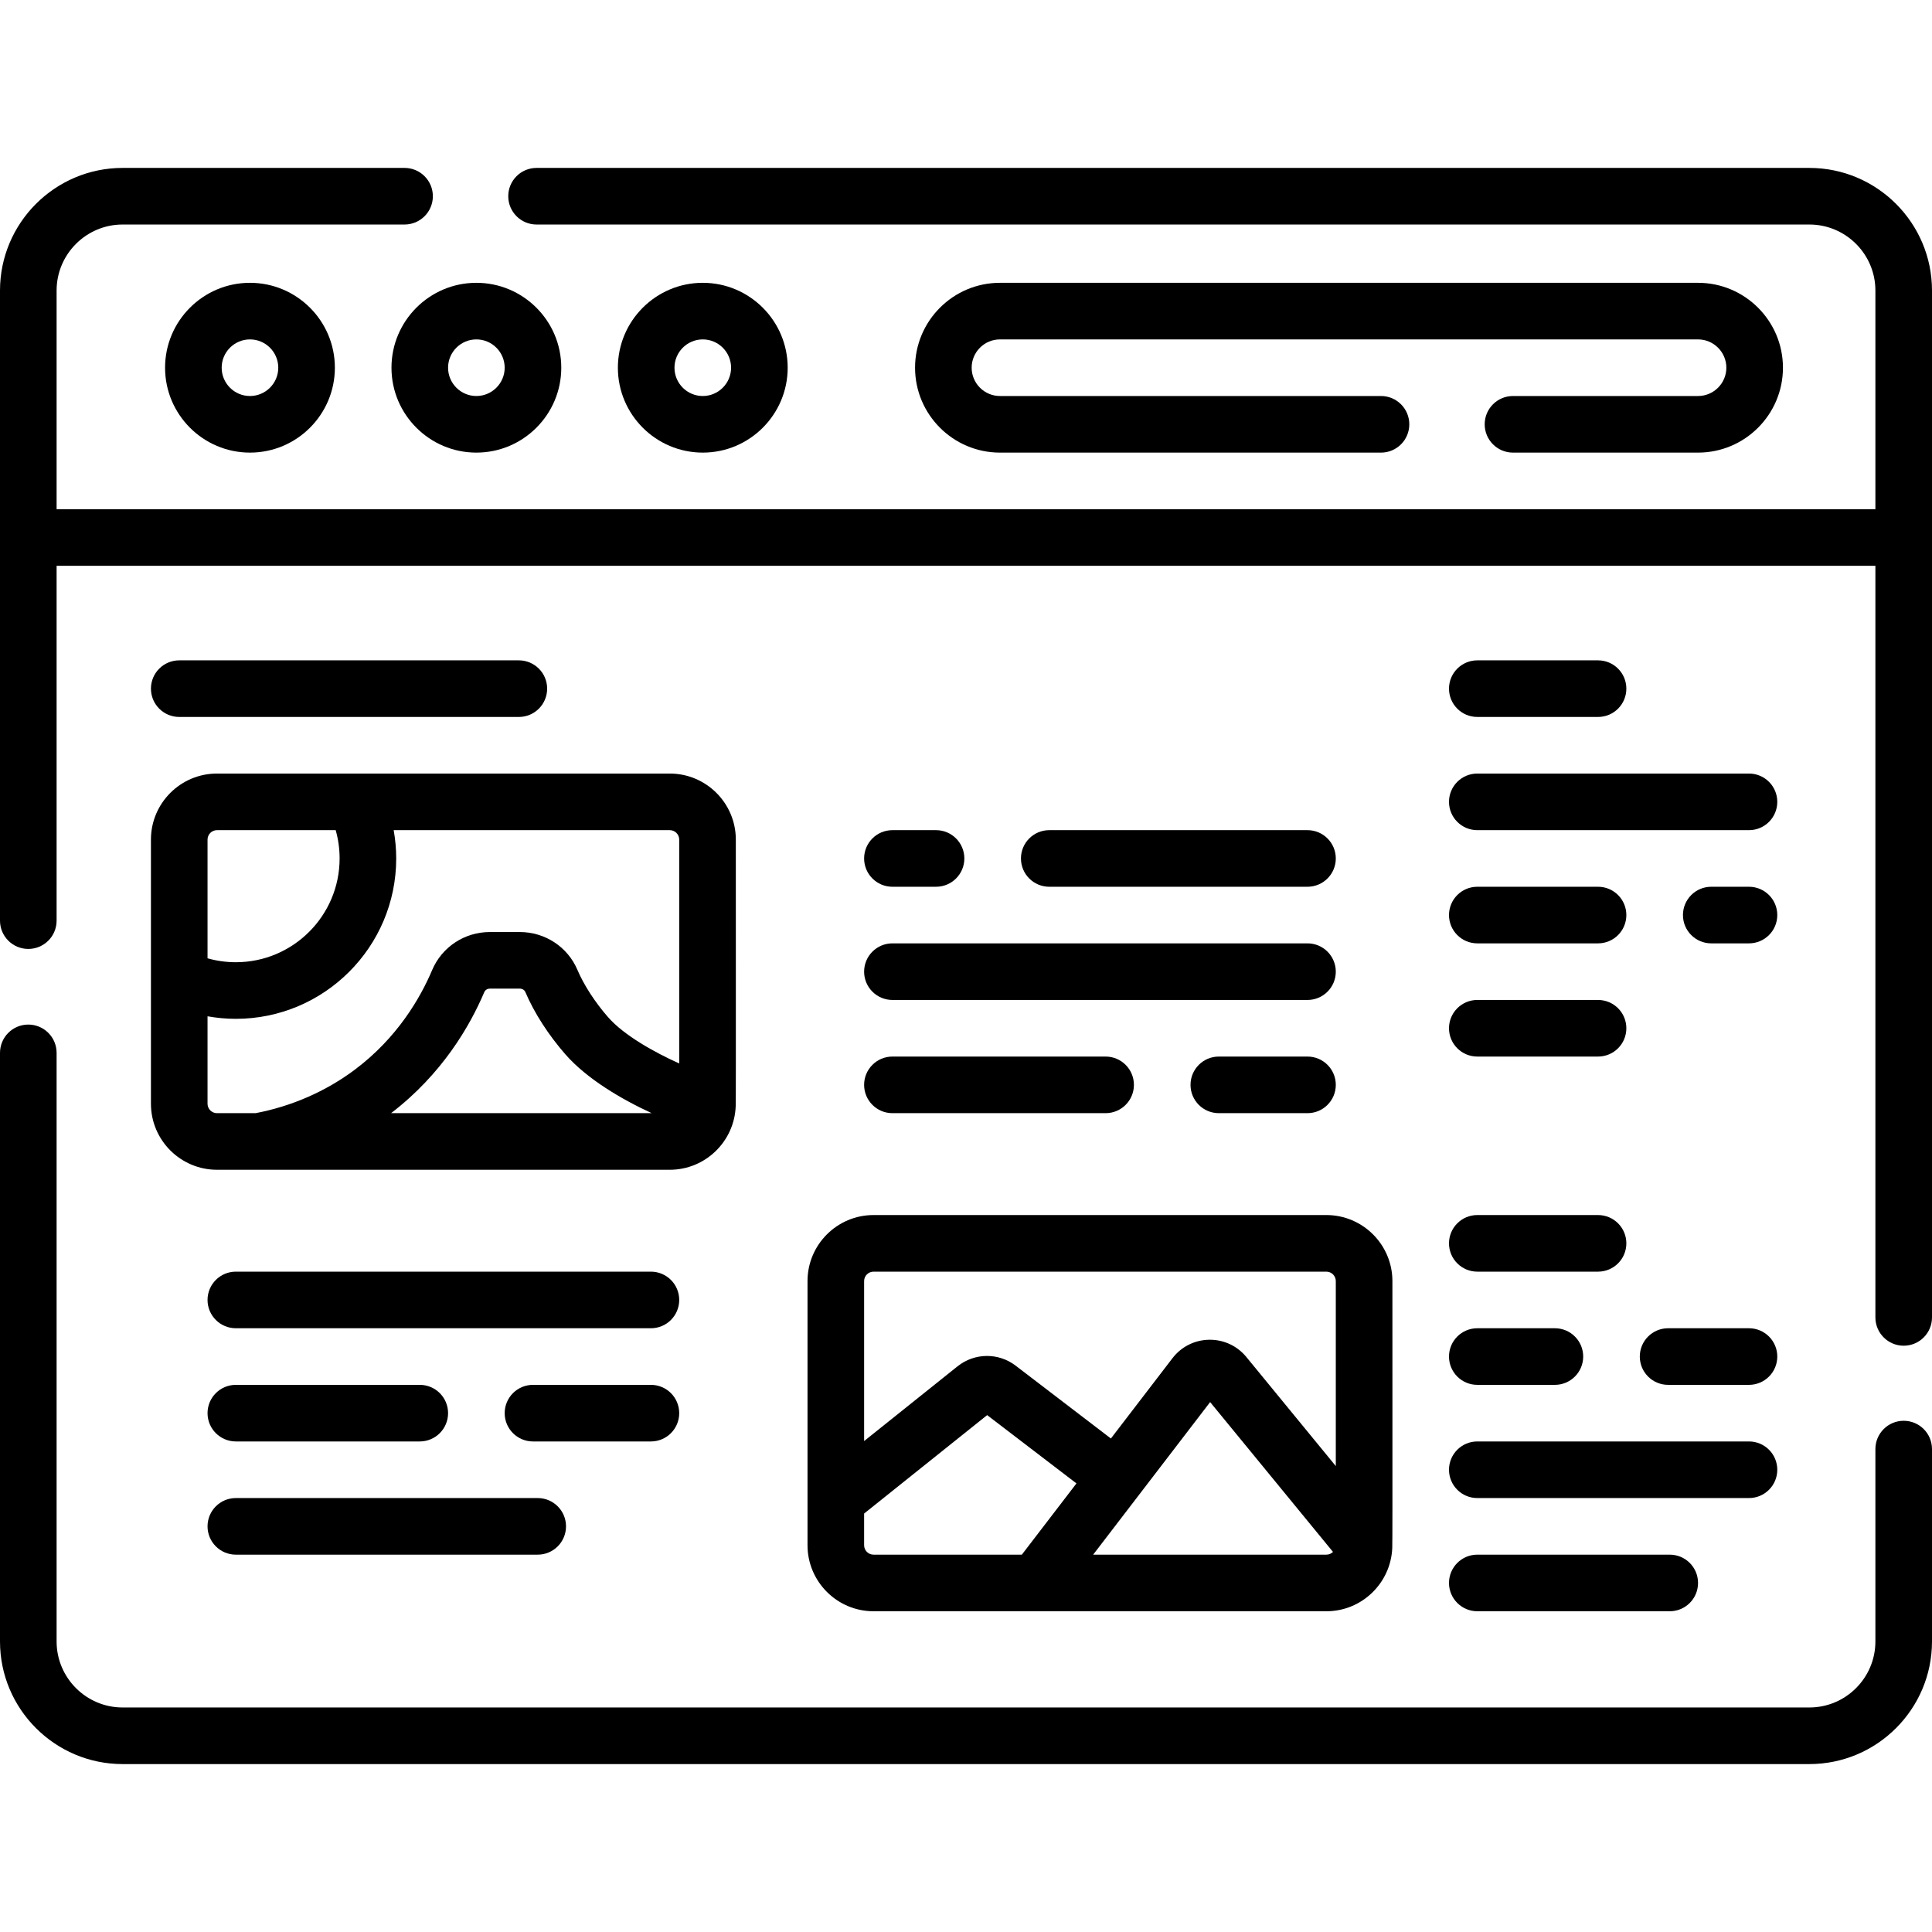 <svg id="Capa_1" enable-background="new 0 0 512 512" height="512" viewBox="0 0 512 512" width="512" xmlns="http://www.w3.org/2000/svg"><g><path d="m504.5 376.521c-4.143 0-7.5 3.358-7.5 7.5v50.979c0 9.649-7.851 17.5-17.5 17.5h-447c-9.649 0-17.5-7.851-17.5-17.5v-155.979c0-4.142-3.357-7.5-7.5-7.5s-7.5 3.358-7.5 7.5v155.979c0 17.92 14.579 32.5 32.5 32.5h447c17.921 0 32.5-14.58 32.5-32.5v-50.979c0-4.142-3.357-7.5-7.5-7.5z"/><path d="m479.5 44.5h-337.309c-4.143 0-7.5 3.358-7.5 7.5s3.357 7.5 7.5 7.5h337.309c9.649 0 17.5 7.851 17.5 17.5v57.947h-482v-57.947c0-9.649 7.851-17.5 17.5-17.5h74.713c4.143 0 7.5-3.358 7.5-7.5s-3.357-7.5-7.5-7.5h-74.713c-17.921 0-32.5 14.58-32.5 32.5v166.979c0 4.142 3.357 7.5 7.5 7.5s7.5-3.358 7.5-7.5v-94.032h482v199.181c0 4.142 3.357 7.5 7.5 7.5s7.5-3.358 7.5-7.5v-272.128c0-17.92-14.579-32.5-32.5-32.5z"/><path d="m43.745 97.447c0 12.407 10.094 22.5 22.5 22.5s22.5-10.093 22.5-22.5-10.094-22.5-22.5-22.5-22.5 10.093-22.5 22.5zm30 0c0 4.136-3.364 7.5-7.5 7.5s-7.5-3.364-7.5-7.5 3.364-7.5 7.5-7.5 7.5 3.364 7.5 7.5z"/><path d="m103.745 97.447c0 12.407 10.094 22.5 22.5 22.5s22.5-10.093 22.5-22.5-10.094-22.5-22.5-22.5-22.5 10.093-22.5 22.5zm22.5-7.5c4.136 0 7.5 3.364 7.5 7.5s-3.364 7.5-7.5 7.5-7.5-3.364-7.5-7.5 3.364-7.5 7.5-7.5z"/><path d="m208.745 97.447c0-12.407-10.094-22.5-22.5-22.5s-22.5 10.093-22.5 22.5 10.094 22.5 22.5 22.5 22.5-10.093 22.5-22.5zm-30 0c0-4.136 3.364-7.5 7.5-7.5s7.5 3.364 7.5 7.5-3.364 7.5-7.5 7.5-7.5-3.364-7.5-7.5z"/><path d="m450 104.947h-49.043c-4.143 0-7.5 3.358-7.5 7.5s3.357 7.5 7.5 7.5h49.043c12.406 0 22.5-10.093 22.5-22.5s-10.094-22.5-22.5-22.5h-185c-12.406 0-22.5 10.093-22.5 22.5s10.094 22.5 22.5 22.5h100.979c4.143 0 7.5-3.358 7.5-7.5s-3.357-7.5-7.5-7.5h-100.979c-4.136 0-7.5-3.364-7.5-7.5s3.364-7.5 7.5-7.5h185c4.136 0 7.5 3.364 7.5 7.5s-3.364 7.5-7.5 7.5z"/><path d="m137.5 190c4.143 0 7.5-3.358 7.5-7.5s-3.357-7.5-7.5-7.5h-90c-4.143 0-7.5 3.358-7.5 7.5s3.357 7.5 7.5 7.5z"/><path d="m40 292.5c0 9.649 7.851 17.5 17.5 17.5h120c9.435 0 17.13-7.511 17.468-16.866.096-.923-.001-69.806.032-70.634 0-9.649-7.851-17.5-17.5-17.5h-120c-9.649 0-17.5 7.851-17.5 17.5zm63.64 2.5c13.543-10.368 20.903-23.121 24.692-32.064.24-.568.817-.936 1.471-.936h7.963c.642 0 1.225.358 1.451.893 2.341 5.504 6.119 11.38 10.639 16.546 5.692 6.504 14.93 11.922 22.852 15.561zm76.36-72.5v59.332c-6.407-2.89-14.574-7.378-18.855-12.271-3.452-3.945-6.413-8.515-8.123-12.537-2.589-6.089-8.577-10.024-15.256-10.024h-7.963c-6.688 0-12.688 3.958-15.282 10.083-3.13 7.386-9.229 17.963-20.516 26.413-7.651 5.728-16.725 9.69-26.27 11.504h-10.235c-1.379 0-2.5-1.122-2.5-2.5v-23.171c2.458.437 4.96.671 7.5.671 23.435 0 42.5-19.065 42.5-42.5 0-2.54-.233-5.042-.671-7.5h73.171c1.379 0 2.5 1.122 2.5 2.5zm-122.5-2.5h31.461c.686 2.422 1.039 4.931 1.039 7.5 0 15.164-12.337 27.5-27.5 27.5-2.569 0-5.078-.353-7.5-1.039v-31.461c0-1.378 1.121-2.5 2.5-2.5z"/><path d="m214 339.5v70c0 9.649 7.851 17.5 17.5 17.5h120c9.396 0 17.065-7.45 17.462-16.75.113-1.065-.001-69.781.038-70.75 0-9.649-7.851-17.5-17.5-17.5h-120c-9.649 0-17.5 7.851-17.5 17.5zm15 70v-8.395l32.604-26.083 23.669 18.099-14.474 18.879h-39.299c-1.379 0-2.5-1.122-2.5-2.5zm60.701 2.5 30.997-40.431 32.559 39.706c-.452.447-1.072.725-1.757.725zm-58.201-75h120c1.379 0 2.5 1.122 2.5 2.5v49.026l-23.703-28.906c-2.39-2.915-5.9-4.574-9.66-4.574-.069 0-.14 0-.21.002-3.838.063-7.379 1.846-9.715 4.893l-16.313 21.277-25.236-19.298c-4.575-3.499-10.908-3.429-15.402.168l-24.761 19.807v-42.395c0-1.378 1.121-2.5 2.5-2.5z"/><path d="m391.5 190h32c4.143 0 7.5-3.358 7.5-7.5s-3.357-7.5-7.5-7.5h-32c-4.143 0-7.5 3.358-7.5 7.5s3.357 7.5 7.5 7.5z"/><path d="m391.5 220h72c4.143 0 7.5-3.358 7.5-7.5s-3.357-7.5-7.5-7.5h-72c-4.143 0-7.5 3.358-7.5 7.5s3.357 7.5 7.5 7.5z"/><path d="m463.5 235h-10c-4.143 0-7.5 3.358-7.5 7.5s3.357 7.5 7.5 7.5h10c4.143 0 7.5-3.358 7.5-7.5s-3.357-7.5-7.5-7.5z"/><path d="m391.5 250h32c4.143 0 7.5-3.358 7.5-7.5s-3.357-7.5-7.5-7.5h-32c-4.143 0-7.5 3.358-7.5 7.5s3.357 7.5 7.5 7.5z"/><path d="m391.5 337h32c4.143 0 7.5-3.358 7.5-7.5s-3.357-7.5-7.5-7.5h-32c-4.143 0-7.5 3.358-7.5 7.5s3.357 7.5 7.5 7.5z"/><path d="m391.5 280h32c4.143 0 7.5-3.358 7.5-7.5s-3.357-7.5-7.5-7.5h-32c-4.143 0-7.5 3.358-7.5 7.5s3.357 7.5 7.5 7.5z"/><path d="m463.5 352h-21.437c-4.143 0-7.5 3.358-7.5 7.5s3.357 7.5 7.5 7.5h21.437c4.143 0 7.5-3.358 7.5-7.5s-3.357-7.5-7.5-7.5z"/><path d="m391.5 367h20.563c4.143 0 7.5-3.358 7.5-7.5s-3.357-7.5-7.5-7.5h-20.563c-4.143 0-7.5 3.358-7.5 7.5s3.357 7.5 7.5 7.5z"/><path d="m391.5 397h72c4.143 0 7.5-3.358 7.5-7.5s-3.357-7.5-7.5-7.5h-72c-4.143 0-7.5 3.358-7.5 7.5s3.357 7.5 7.5 7.5z"/><path d="m391.5 427h51c4.143 0 7.5-3.358 7.5-7.5s-3.357-7.5-7.5-7.5h-51c-4.143 0-7.5 3.358-7.5 7.5s3.357 7.5 7.5 7.5z"/><path d="m346.5 235c4.143 0 7.5-3.358 7.5-7.5s-3.357-7.5-7.5-7.5h-68.437c-4.143 0-7.5 3.358-7.5 7.5s3.357 7.5 7.5 7.5z"/><path d="m236.5 235h11.563c4.143 0 7.5-3.358 7.5-7.5s-3.357-7.5-7.5-7.5h-11.563c-4.143 0-7.5 3.358-7.5 7.5s3.357 7.5 7.5 7.5z"/><path d="m236.5 265h110c4.143 0 7.5-3.358 7.5-7.5s-3.357-7.5-7.5-7.5h-110c-4.143 0-7.5 3.358-7.5 7.5s3.357 7.5 7.5 7.5z"/><path d="m346.5 280h-23.5c-4.143 0-7.5 3.358-7.5 7.5s3.357 7.5 7.5 7.5h23.5c4.143 0 7.5-3.358 7.5-7.5s-3.357-7.5-7.5-7.5z"/><path d="m236.5 295h56.5c4.143 0 7.5-3.358 7.5-7.5s-3.357-7.5-7.5-7.5h-56.5c-4.143 0-7.5 3.358-7.5 7.5s3.357 7.5 7.5 7.5z"/><path d="m172.5 337h-110c-4.143 0-7.5 3.358-7.5 7.5s3.357 7.5 7.5 7.5h110c4.143 0 7.5-3.358 7.5-7.5s-3.357-7.5-7.5-7.5z"/><path d="m180 374.5c0-4.142-3.357-7.5-7.5-7.5h-31.255c-4.143 0-7.5 3.358-7.5 7.5s3.357 7.5 7.5 7.5h31.255c4.143 0 7.5-3.358 7.5-7.5z"/><path d="m62.5 382h48.745c4.143 0 7.5-3.358 7.5-7.5s-3.357-7.5-7.5-7.5h-48.745c-4.143 0-7.5 3.358-7.5 7.5s3.357 7.5 7.5 7.5z"/><path d="m62.5 412h80c4.143 0 7.5-3.358 7.5-7.5s-3.357-7.5-7.5-7.5h-80c-4.143 0-7.5 3.358-7.5 7.5s3.357 7.5 7.5 7.5z"/></g></svg>